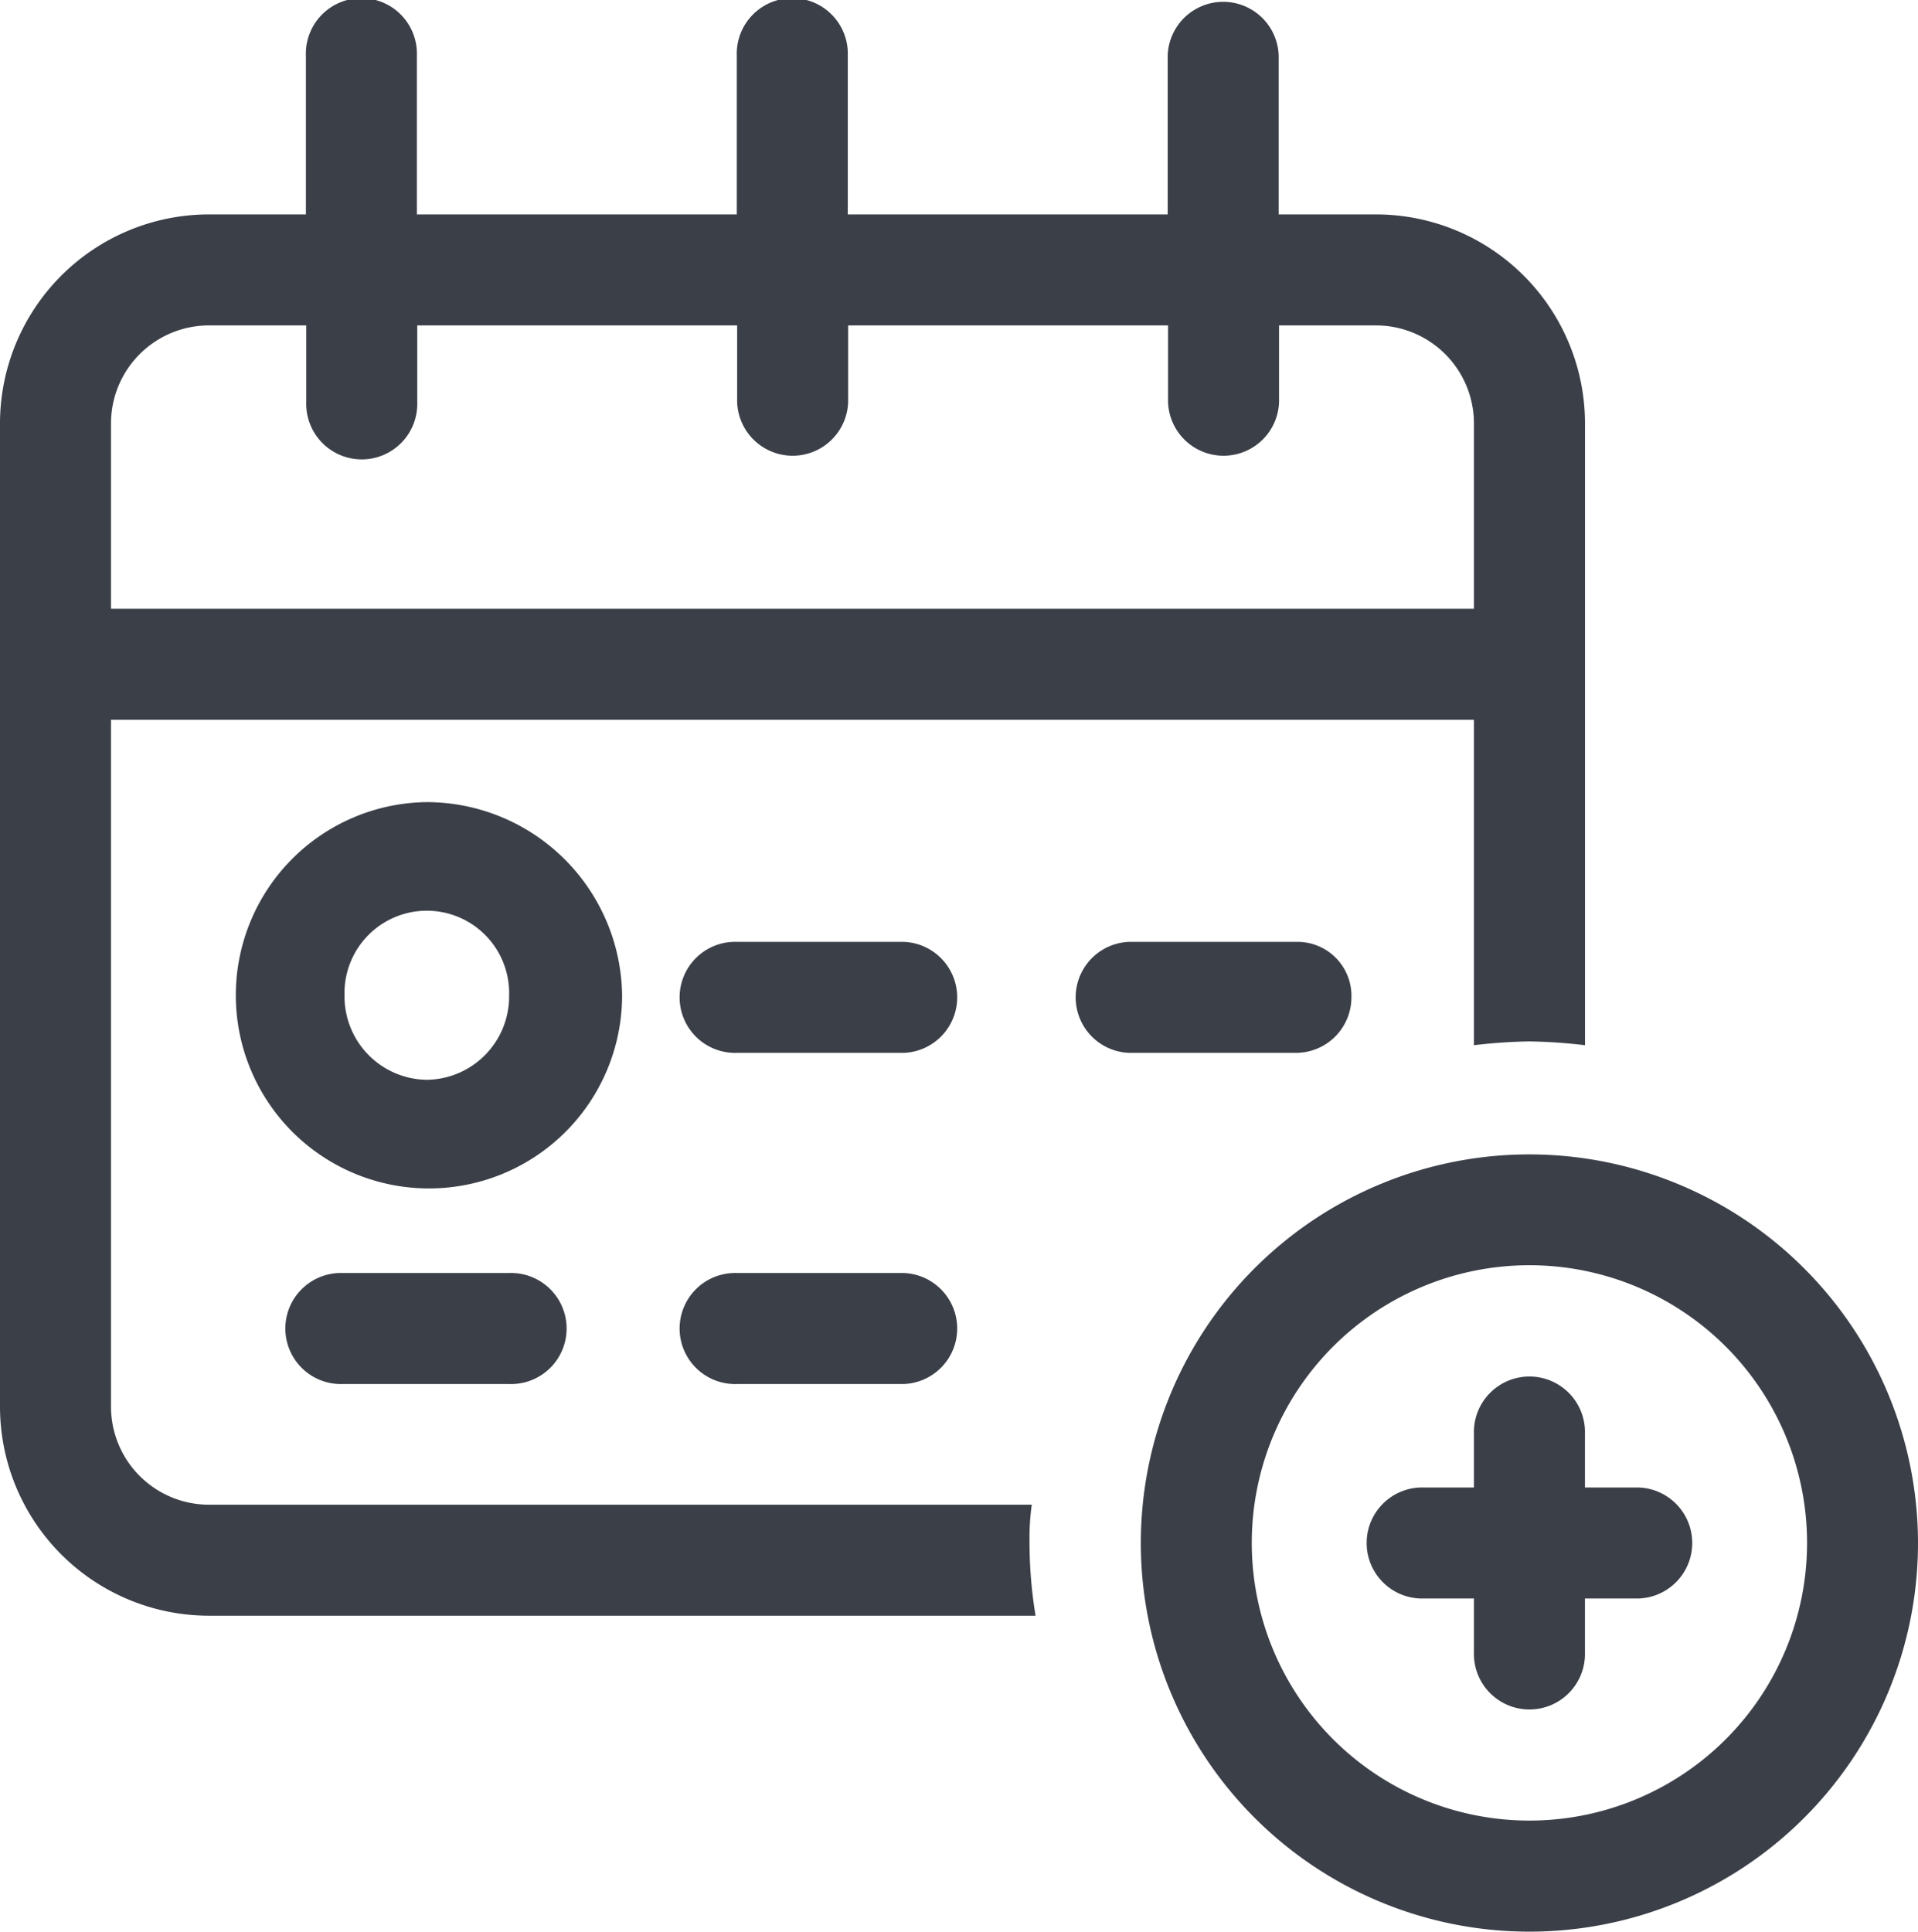 <svg xmlns="http://www.w3.org/2000/svg" width="31.777" height="32" viewBox="0 0 31.777 32"><defs><style>.a{fill:#3b3f48;}</style></defs><g transform="translate(-1332.674 -3726.595)"><path class="a" d="M17.094,24.927H3.457A1.624,1.624,0,0,1,1.839,23.31V11.924H24.42v5.391a8.96,8.96,0,0,1,.92-.063,8.96,8.96,0,0,1,.92.063V7.009A3.465,3.465,0,0,0,22.8,3.552H21.185V.92a.92.92,0,0,0-1.839,0V3.552h-5.3V.92a.92.92,0,1,0-1.839,0V3.552h-5.3V.92a.92.92,0,1,0-1.839,0V3.552H3.457A3.465,3.465,0,0,0,0,7.009v16.3a3.465,3.465,0,0,0,3.457,3.457h13.7a7.422,7.422,0,0,1-.1-1.205A4.043,4.043,0,0,1,17.094,24.927ZM1.839,7.009A1.624,1.624,0,0,1,3.457,5.391H5.074V6.66a.92.92,0,1,0,1.839,0V5.391h5.3V6.66a.92.92,0,0,0,1.839,0V5.391h5.3V6.66a.92.92,0,0,0,1.839,0V5.391H22.8A1.624,1.624,0,0,1,24.42,7.009v3.076H1.839Z" transform="translate(1332.674 3726.595)"/><path class="a" d="M15.335,41.9a3.2,3.2,0,1,0,3.235,3.2A3.242,3.242,0,0,0,15.335,41.9Zm0,4.6a1.381,1.381,0,0,1-1.364-1.4,1.364,1.364,0,1,1,2.727,0A1.381,1.381,0,0,1,15.335,46.5Z" transform="translate(1324.411 3697.983)"/><path class="a" d="M18.679,66.5H15.92a.92.92,0,1,0,0,1.839h2.759a.92.92,0,1,0,0-1.839Z" transform="translate(1322.432 3681.184)"/><path class="a" d="M39.279,66.5H36.52a.92.92,0,1,0,0,1.839h2.759a.92.92,0,0,0,0-1.839Z" transform="translate(1308.364 3681.184)"/><path class="a" d="M39.279,49.2H36.52a.92.92,0,1,0,0,1.839h2.759a.92.92,0,0,0,0-1.839Z" transform="translate(1308.364 3692.998)"/><path class="a" d="M59.811,49.2H57.02a.92.92,0,0,0,0,1.839h2.759a.92.92,0,0,0,.92-.92A.894.894,0,0,0,59.811,49.2Z" transform="translate(1294.365 3692.998)"/><path class="a" d="M66.038,60.3a6.438,6.438,0,1,0,6.438,6.438A6.443,6.443,0,0,0,66.038,60.3Zm0,11.036a4.6,4.6,0,1,1,4.6-4.6A4.6,4.6,0,0,1,66.038,71.336Z" transform="translate(1291.975 3685.419)"/><path class="a" d="M75.835,73.808h-.888V72.92a.92.92,0,1,0-1.839,0v.888H72.22a.92.92,0,0,0,0,1.839h.888v.888a.92.92,0,1,0,1.839,0v-.888h.888a.92.92,0,0,0,0-1.839Z" transform="translate(1283.986 3677.429)"/></g></svg>
